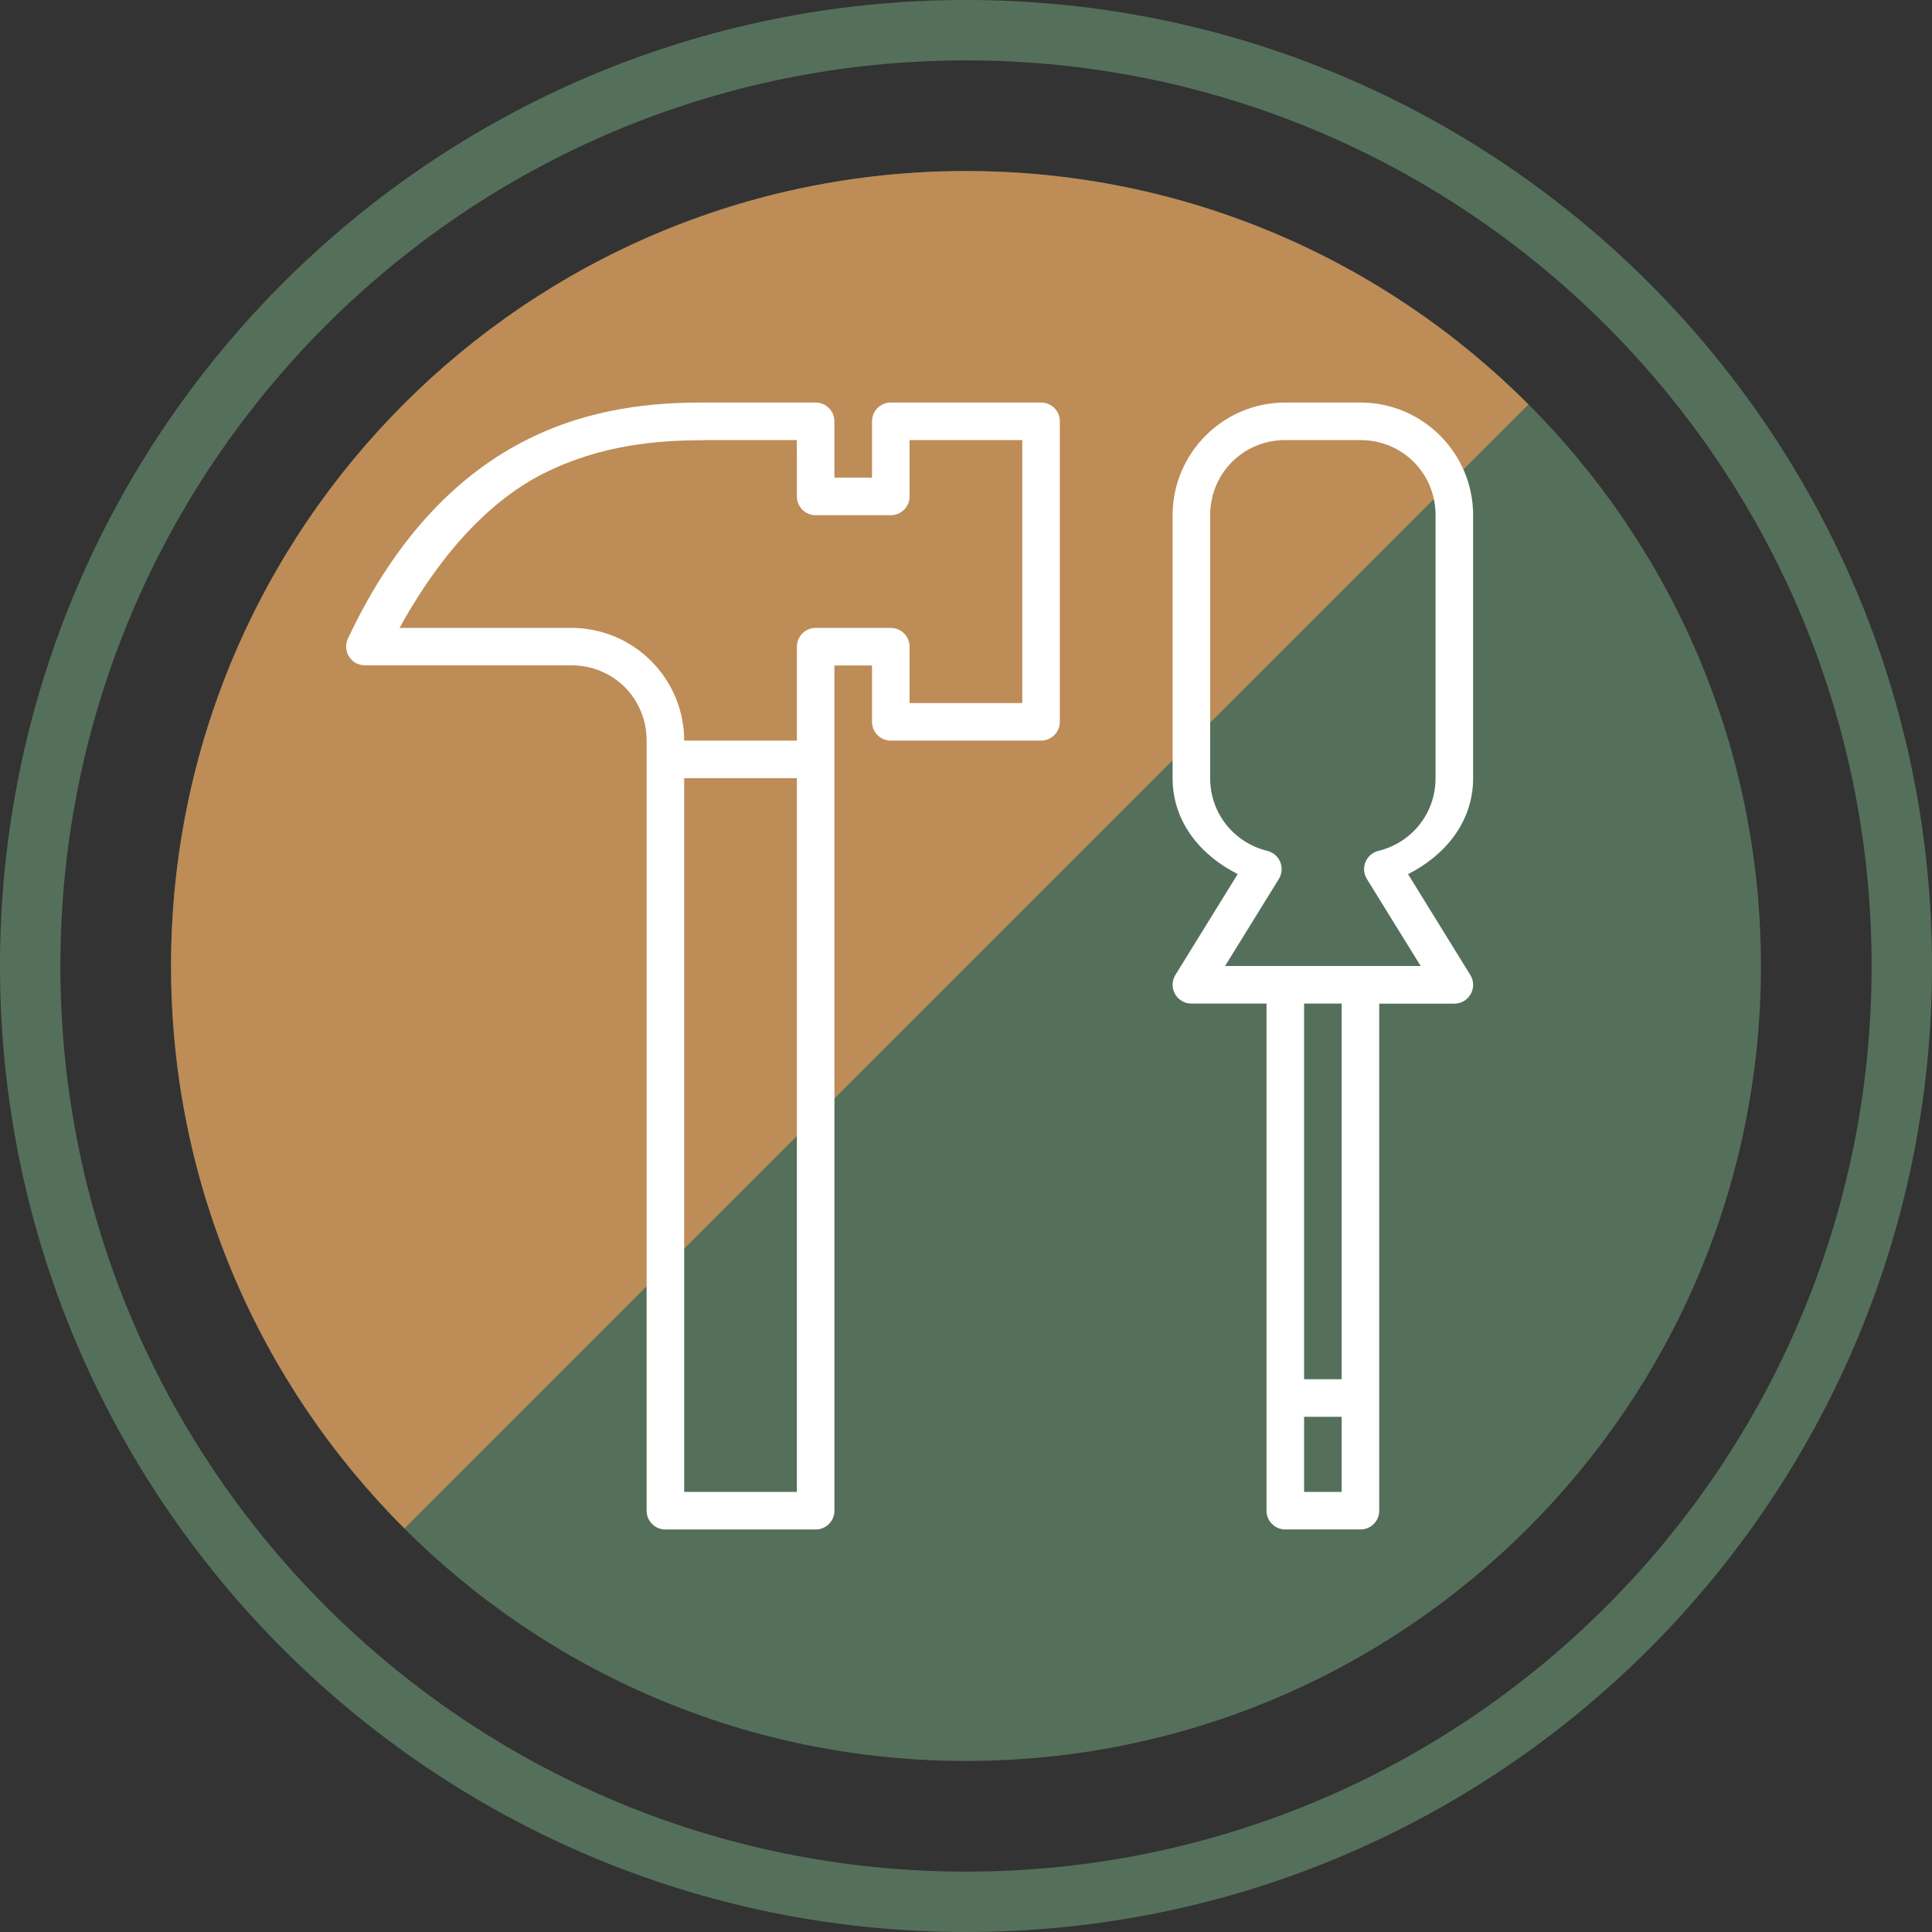 <?xml version="1.0" encoding="UTF-8"?> <svg xmlns="http://www.w3.org/2000/svg" width="352" height="352" viewBox="0 0 352 352" fill="none"><rect x="0" y="0" width="352" height="352" fill="#333333" stroke="none"/> <g clip-path="url(#clip0)"> <path d="M176 0C78.82 0 0 78.82 0 176C0 273.181 78.82 352 176 352C273.18 352 352 273.181 352 176C352 78.82 273.18 0 176 0ZM176 11C267.106 11 341 84.895 341 176C341 267.106 267.106 341 176 341C84.894 341 11 267.106 11 176C11 84.895 84.894 11 176 11Z" fill="#55705A"></path> <path d="M176 31.166C96.029 31.166 31.167 96.03 31.167 176C31.167 255.971 96.029 320.834 176 320.834C255.971 320.834 320.833 255.971 320.833 176C320.833 96.03 255.971 31.166 176 31.166Z" fill="#55705A"></path> <path d="M176 31.166C96.029 31.166 31.167 96.03 31.167 176C31.167 216.024 47.429 252.249 73.686 278.467L278.467 73.686C252.249 47.429 216.025 31.166 176 31.166Z" fill="#BE8C57"></path> <path d="M128.076 73.337C119.292 73.337 107.698 74.224 95.967 80.128C84.235 86.031 72.505 96.969 63.39 116.341C62.321 118.612 63.981 121.223 66.491 121.22H104.121C111.763 121.22 117.809 127.267 117.809 134.908V138.357V275.242C117.81 277.132 119.342 278.664 121.231 278.664H148.368H148.608C150.498 278.664 152.03 277.132 152.03 275.242V138.357V124.669V121.247H158.875V124.669V131.513C158.875 133.403 160.407 134.935 162.297 134.935H176.56H189.674C191.564 134.935 193.096 133.403 193.096 131.513V76.759C193.096 74.869 191.564 73.337 189.674 73.337H176.56H162.297C160.407 73.337 158.875 74.869 158.875 76.759V83.603V87.025H152.03V83.603L152.017 76.759C152.017 74.869 150.485 73.337 148.595 73.337H128.076ZM234.175 73.337C222.859 73.337 213.642 82.554 213.642 93.87V141.779C213.642 149.783 218.796 155.881 225.499 159.251L214.15 177.631C212.75 179.911 214.389 182.843 217.064 182.845H230.752V254.709V275.242C230.755 277.036 232.144 278.524 233.934 278.65C234.014 278.653 234.094 278.653 234.175 278.65H247.622H247.863C247.979 278.656 248.095 278.656 248.211 278.65C249.953 278.472 251.28 277.007 251.285 275.255V254.722V182.858H264.974C267.649 182.856 269.288 179.924 267.888 177.645L256.539 159.264C263.242 155.882 268.396 149.783 268.396 141.779V93.87C268.396 82.554 259.179 73.337 247.863 73.337H234.175ZM128.076 80.181H145.173L145.187 83.617V90.448C145.187 92.337 146.719 93.869 148.609 93.87H162.297C164.187 93.869 165.719 92.337 165.719 90.448V83.603V80.181H176.56H186.252V128.091H176.56H165.719V124.669V117.824C165.719 115.934 164.187 114.402 162.297 114.402H148.609C146.719 114.402 145.187 115.934 145.187 117.824V124.669V134.935H124.654C124.654 123.619 115.437 114.402 104.121 114.402H72.801C80.771 99.945 89.865 90.881 99.041 86.263C109.4 81.051 119.749 80.208 128.076 80.208L128.076 80.181ZM234.175 80.181H247.863C255.506 80.181 261.551 86.227 261.551 93.87V141.779C261.551 148.274 257.134 153.559 251.138 155.027C248.883 155.579 247.821 158.17 249.039 160.146L258.838 176H247.863H234.175H223.2L232.998 160.146C234.217 158.17 233.155 155.579 230.899 155.027C224.903 153.559 220.486 148.274 220.486 141.779V93.87C220.486 86.227 226.532 80.181 234.175 80.181ZM124.654 141.779H145.186V271.82H124.654V141.779ZM237.597 182.845H244.441V251.287H237.597V182.845ZM237.597 258.131H244.441V271.82H237.597V258.131Z" fill="white"></path> </g> <defs> <clipPath id="clip0"> <rect width="352" height="352" fill="white"></rect> </clipPath> </defs> </svg> 